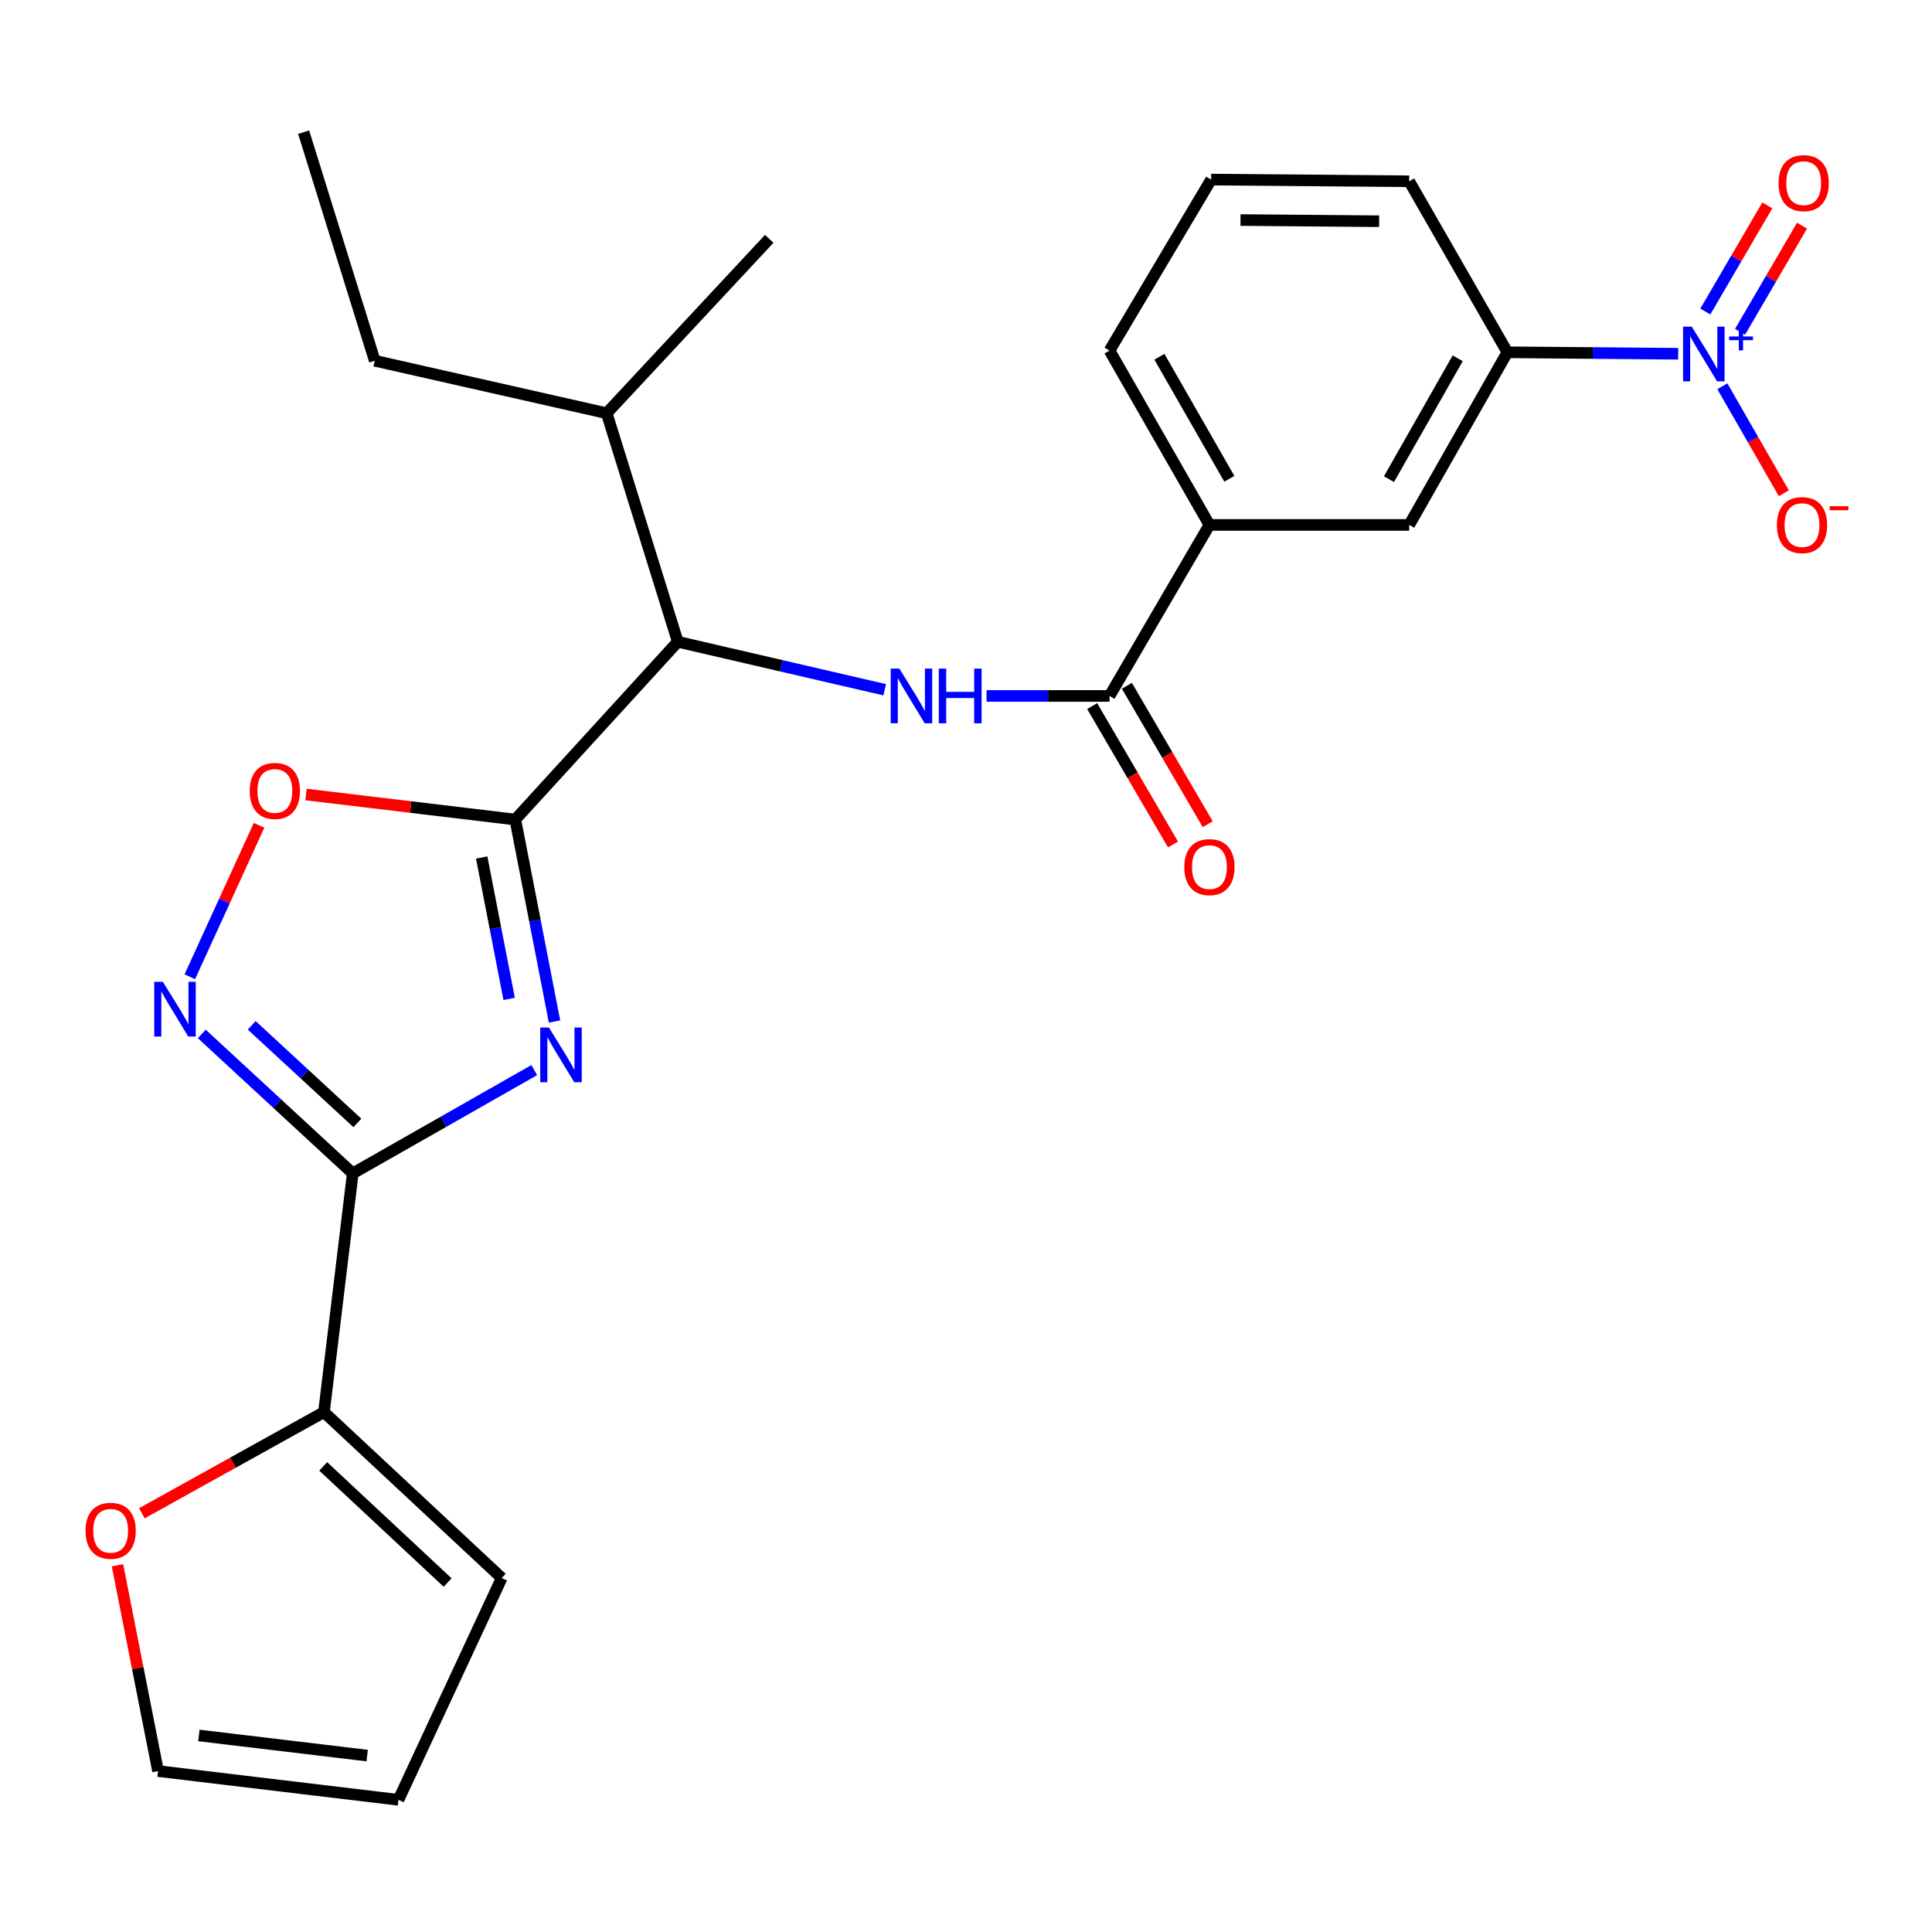 <?xml version='1.0' encoding='iso-8859-1'?>
<svg version='1.1' baseProfile='full'
              xmlns='http://www.w3.org/2000/svg'
                      xmlns:rdkit='http://www.rdkit.org/xml'
                      xmlns:xlink='http://www.w3.org/1999/xlink'
                  xml:space='preserve'
width='1000px' height='1000px' viewBox='0 0 1000 1000'>
<!-- END OF HEADER -->
<rect style='opacity:1.0;fill:#FFFFFF;stroke:none' width='1000' height='1000' x='0' y='0'> </rect>
<path class='bond-0' d='M 457.924,357.015 L 404.369,344.6' style='fill:none;fill-rule:evenodd;stroke:#0000FF;stroke-width:6px;stroke-linecap:butt;stroke-linejoin:miter;stroke-opacity:1' />
<path class='bond-0' d='M 404.369,344.6 L 350.815,332.185' style='fill:none;fill-rule:evenodd;stroke:#000000;stroke-width:6px;stroke-linecap:butt;stroke-linejoin:miter;stroke-opacity:1' />
<path class='bond-1' d='M 510.631,360.224 L 542.46,360.224' style='fill:none;fill-rule:evenodd;stroke:#0000FF;stroke-width:6px;stroke-linecap:butt;stroke-linejoin:miter;stroke-opacity:1' />
<path class='bond-1' d='M 542.46,360.224 L 574.29,360.224' style='fill:none;fill-rule:evenodd;stroke:#000000;stroke-width:6px;stroke-linecap:butt;stroke-linejoin:miter;stroke-opacity:1' />
<path class='bond-2' d='M 868.611,183.102 L 824.418,182.72' style='fill:none;fill-rule:evenodd;stroke:#0000FF;stroke-width:6px;stroke-linecap:butt;stroke-linejoin:miter;stroke-opacity:1' />
<path class='bond-2' d='M 824.418,182.72 L 780.226,182.338' style='fill:none;fill-rule:evenodd;stroke:#000000;stroke-width:6px;stroke-linecap:butt;stroke-linejoin:miter;stroke-opacity:1' />
<path class='bond-3' d='M 891.492,199.928 L 907.399,227.621' style='fill:none;fill-rule:evenodd;stroke:#0000FF;stroke-width:6px;stroke-linecap:butt;stroke-linejoin:miter;stroke-opacity:1' />
<path class='bond-3' d='M 907.399,227.621 L 923.306,255.314' style='fill:none;fill-rule:evenodd;stroke:#FF0000;stroke-width:6px;stroke-linecap:butt;stroke-linejoin:miter;stroke-opacity:1' />
<path class='bond-4' d='M 900.643,171.742 L 916.687,144.268' style='fill:none;fill-rule:evenodd;stroke:#0000FF;stroke-width:6px;stroke-linecap:butt;stroke-linejoin:miter;stroke-opacity:1' />
<path class='bond-4' d='M 916.687,144.268 L 932.73,116.794' style='fill:none;fill-rule:evenodd;stroke:#FF0000;stroke-width:6px;stroke-linecap:butt;stroke-linejoin:miter;stroke-opacity:1' />
<path class='bond-4' d='M 882.671,161.248 L 898.714,133.773' style='fill:none;fill-rule:evenodd;stroke:#0000FF;stroke-width:6px;stroke-linecap:butt;stroke-linejoin:miter;stroke-opacity:1' />
<path class='bond-4' d='M 898.714,133.773 L 914.757,106.299' style='fill:none;fill-rule:evenodd;stroke:#FF0000;stroke-width:6px;stroke-linecap:butt;stroke-linejoin:miter;stroke-opacity:1' />
<path class='bond-5' d='M 182.584,607.344 L 229.555,580.613' style='fill:none;fill-rule:evenodd;stroke:#000000;stroke-width:6px;stroke-linecap:butt;stroke-linejoin:miter;stroke-opacity:1' />
<path class='bond-5' d='M 229.555,580.613 L 276.527,553.883' style='fill:none;fill-rule:evenodd;stroke:#0000FF;stroke-width:6px;stroke-linecap:butt;stroke-linejoin:miter;stroke-opacity:1' />
<path class='bond-6' d='M 182.584,607.344 L 143.513,571.254' style='fill:none;fill-rule:evenodd;stroke:#000000;stroke-width:6px;stroke-linecap:butt;stroke-linejoin:miter;stroke-opacity:1' />
<path class='bond-6' d='M 143.513,571.254 L 104.443,535.163' style='fill:none;fill-rule:evenodd;stroke:#0000FF;stroke-width:6px;stroke-linecap:butt;stroke-linejoin:miter;stroke-opacity:1' />
<path class='bond-6' d='M 184.985,581.229 L 157.635,555.966' style='fill:none;fill-rule:evenodd;stroke:#000000;stroke-width:6px;stroke-linecap:butt;stroke-linejoin:miter;stroke-opacity:1' />
<path class='bond-6' d='M 157.635,555.966 L 130.286,530.703' style='fill:none;fill-rule:evenodd;stroke:#0000FF;stroke-width:6px;stroke-linecap:butt;stroke-linejoin:miter;stroke-opacity:1' />
<path class='bond-7' d='M 182.584,607.344 L 167.68,730.91' style='fill:none;fill-rule:evenodd;stroke:#000000;stroke-width:6px;stroke-linecap:butt;stroke-linejoin:miter;stroke-opacity:1' />
<path class='bond-8' d='M 287.015,528.744 L 276.863,476.471' style='fill:none;fill-rule:evenodd;stroke:#0000FF;stroke-width:6px;stroke-linecap:butt;stroke-linejoin:miter;stroke-opacity:1' />
<path class='bond-8' d='M 276.863,476.471 L 266.711,424.198' style='fill:none;fill-rule:evenodd;stroke:#000000;stroke-width:6px;stroke-linecap:butt;stroke-linejoin:miter;stroke-opacity:1' />
<path class='bond-8' d='M 263.539,517.03 L 256.433,480.439' style='fill:none;fill-rule:evenodd;stroke:#0000FF;stroke-width:6px;stroke-linecap:butt;stroke-linejoin:miter;stroke-opacity:1' />
<path class='bond-8' d='M 256.433,480.439 L 249.326,443.848' style='fill:none;fill-rule:evenodd;stroke:#000000;stroke-width:6px;stroke-linecap:butt;stroke-linejoin:miter;stroke-opacity:1' />
<path class='bond-9' d='M 266.711,424.198 L 212.55,417.717' style='fill:none;fill-rule:evenodd;stroke:#000000;stroke-width:6px;stroke-linecap:butt;stroke-linejoin:miter;stroke-opacity:1' />
<path class='bond-9' d='M 212.55,417.717 L 158.388,411.236' style='fill:none;fill-rule:evenodd;stroke:#FF0000;stroke-width:6px;stroke-linecap:butt;stroke-linejoin:miter;stroke-opacity:1' />
<path class='bond-10' d='M 266.711,424.198 L 350.815,332.185' style='fill:none;fill-rule:evenodd;stroke:#000000;stroke-width:6px;stroke-linecap:butt;stroke-linejoin:miter;stroke-opacity:1' />
<path class='bond-11' d='M 134.086,427.173 L 116.164,466.373' style='fill:none;fill-rule:evenodd;stroke:#FF0000;stroke-width:6px;stroke-linecap:butt;stroke-linejoin:miter;stroke-opacity:1' />
<path class='bond-11' d='M 116.164,466.373 L 98.242,505.574' style='fill:none;fill-rule:evenodd;stroke:#0000FF;stroke-width:6px;stroke-linecap:butt;stroke-linejoin:miter;stroke-opacity:1' />
<path class='bond-12' d='M 167.68,730.91 L 120.555,757.091' style='fill:none;fill-rule:evenodd;stroke:#000000;stroke-width:6px;stroke-linecap:butt;stroke-linejoin:miter;stroke-opacity:1' />
<path class='bond-12' d='M 120.555,757.091 L 73.43,783.271' style='fill:none;fill-rule:evenodd;stroke:#FF0000;stroke-width:6px;stroke-linecap:butt;stroke-linejoin:miter;stroke-opacity:1' />
<path class='bond-13' d='M 167.68,730.91 L 259.693,816.783' style='fill:none;fill-rule:evenodd;stroke:#000000;stroke-width:6px;stroke-linecap:butt;stroke-linejoin:miter;stroke-opacity:1' />
<path class='bond-13' d='M 167.282,759.006 L 231.691,819.117' style='fill:none;fill-rule:evenodd;stroke:#000000;stroke-width:6px;stroke-linecap:butt;stroke-linejoin:miter;stroke-opacity:1' />
<path class='bond-14' d='M 60.807,810.179 L 71.307,863.441' style='fill:none;fill-rule:evenodd;stroke:#FF0000;stroke-width:6px;stroke-linecap:butt;stroke-linejoin:miter;stroke-opacity:1' />
<path class='bond-14' d='M 71.307,863.441 L 81.807,916.704' style='fill:none;fill-rule:evenodd;stroke:#000000;stroke-width:6px;stroke-linecap:butt;stroke-linejoin:miter;stroke-opacity:1' />
<path class='bond-15' d='M 259.693,816.783 L 206.24,931.585' style='fill:none;fill-rule:evenodd;stroke:#000000;stroke-width:6px;stroke-linecap:butt;stroke-linejoin:miter;stroke-opacity:1' />
<path class='bond-16' d='M 81.807,916.704 L 206.24,931.585' style='fill:none;fill-rule:evenodd;stroke:#000000;stroke-width:6px;stroke-linecap:butt;stroke-linejoin:miter;stroke-opacity:1' />
<path class='bond-16' d='M 102.943,898.271 L 190.047,908.688' style='fill:none;fill-rule:evenodd;stroke:#000000;stroke-width:6px;stroke-linecap:butt;stroke-linejoin:miter;stroke-opacity:1' />
<path class='bond-17' d='M 350.815,332.185 L 314.024,213.88' style='fill:none;fill-rule:evenodd;stroke:#000000;stroke-width:6px;stroke-linecap:butt;stroke-linejoin:miter;stroke-opacity:1' />
<path class='bond-18' d='M 314.024,213.88 L 193.973,186.721' style='fill:none;fill-rule:evenodd;stroke:#000000;stroke-width:6px;stroke-linecap:butt;stroke-linejoin:miter;stroke-opacity:1' />
<path class='bond-19' d='M 314.024,213.88 L 398.151,123.625' style='fill:none;fill-rule:evenodd;stroke:#000000;stroke-width:6px;stroke-linecap:butt;stroke-linejoin:miter;stroke-opacity:1' />
<path class='bond-20' d='M 193.973,186.721 L 157.17,68.415' style='fill:none;fill-rule:evenodd;stroke:#000000;stroke-width:6px;stroke-linecap:butt;stroke-linejoin:miter;stroke-opacity:1' />
<path class='bond-21' d='M 780.226,182.338 L 729.398,271.703' style='fill:none;fill-rule:evenodd;stroke:#000000;stroke-width:6px;stroke-linecap:butt;stroke-linejoin:miter;stroke-opacity:1' />
<path class='bond-21' d='M 754.511,185.454 L 718.931,248.009' style='fill:none;fill-rule:evenodd;stroke:#000000;stroke-width:6px;stroke-linecap:butt;stroke-linejoin:miter;stroke-opacity:1' />
<path class='bond-22' d='M 780.226,182.338 L 729.398,93.829' style='fill:none;fill-rule:evenodd;stroke:#000000;stroke-width:6px;stroke-linecap:butt;stroke-linejoin:miter;stroke-opacity:1' />
<path class='bond-23' d='M 574.29,360.224 L 625.997,271.703' style='fill:none;fill-rule:evenodd;stroke:#000000;stroke-width:6px;stroke-linecap:butt;stroke-linejoin:miter;stroke-opacity:1' />
<path class='bond-24' d='M 565.305,365.473 L 586.227,401.286' style='fill:none;fill-rule:evenodd;stroke:#000000;stroke-width:6px;stroke-linecap:butt;stroke-linejoin:miter;stroke-opacity:1' />
<path class='bond-24' d='M 586.227,401.286 L 607.149,437.099' style='fill:none;fill-rule:evenodd;stroke:#FF0000;stroke-width:6px;stroke-linecap:butt;stroke-linejoin:miter;stroke-opacity:1' />
<path class='bond-24' d='M 583.275,354.975 L 604.197,390.788' style='fill:none;fill-rule:evenodd;stroke:#000000;stroke-width:6px;stroke-linecap:butt;stroke-linejoin:miter;stroke-opacity:1' />
<path class='bond-24' d='M 604.197,390.788 L 625.119,426.601' style='fill:none;fill-rule:evenodd;stroke:#FF0000;stroke-width:6px;stroke-linecap:butt;stroke-linejoin:miter;stroke-opacity:1' />
<path class='bond-25' d='M 625.997,271.703 L 729.398,271.703' style='fill:none;fill-rule:evenodd;stroke:#000000;stroke-width:6px;stroke-linecap:butt;stroke-linejoin:miter;stroke-opacity:1' />
<path class='bond-26' d='M 625.997,271.703 L 574.29,181.46' style='fill:none;fill-rule:evenodd;stroke:#000000;stroke-width:6px;stroke-linecap:butt;stroke-linejoin:miter;stroke-opacity:1' />
<path class='bond-26' d='M 636.299,247.82 L 600.104,184.65' style='fill:none;fill-rule:evenodd;stroke:#000000;stroke-width:6px;stroke-linecap:butt;stroke-linejoin:miter;stroke-opacity:1' />
<path class='bond-27' d='M 729.398,93.829 L 626.875,92.951' style='fill:none;fill-rule:evenodd;stroke:#000000;stroke-width:6px;stroke-linecap:butt;stroke-linejoin:miter;stroke-opacity:1' />
<path class='bond-27' d='M 713.841,114.509 L 642.075,113.894' style='fill:none;fill-rule:evenodd;stroke:#000000;stroke-width:6px;stroke-linecap:butt;stroke-linejoin:miter;stroke-opacity:1' />
<path class='bond-28' d='M 574.29,181.46 L 626.875,92.951' style='fill:none;fill-rule:evenodd;stroke:#000000;stroke-width:6px;stroke-linecap:butt;stroke-linejoin:miter;stroke-opacity:1' />
<path  class='atom-0' d='M 465.508 346.064
L 474.788 361.064
Q 475.708 362.544, 477.188 365.224
Q 478.668 367.904, 478.748 368.064
L 478.748 346.064
L 482.508 346.064
L 482.508 374.384
L 478.628 374.384
L 468.668 357.984
Q 467.508 356.064, 466.268 353.864
Q 465.068 351.664, 464.708 350.984
L 464.708 374.384
L 461.028 374.384
L 461.028 346.064
L 465.508 346.064
' fill='#0000FF'/>
<path  class='atom-0' d='M 485.908 346.064
L 489.748 346.064
L 489.748 358.104
L 504.228 358.104
L 504.228 346.064
L 508.068 346.064
L 508.068 374.384
L 504.228 374.384
L 504.228 361.304
L 489.748 361.304
L 489.748 374.384
L 485.908 374.384
L 485.908 346.064
' fill='#0000FF'/>
<path  class='atom-1' d='M 875.633 169.057
L 884.913 184.057
Q 885.833 185.537, 887.313 188.217
Q 888.793 190.897, 888.873 191.057
L 888.873 169.057
L 892.633 169.057
L 892.633 197.377
L 888.753 197.377
L 878.793 180.977
Q 877.633 179.057, 876.393 176.857
Q 875.193 174.657, 874.833 173.977
L 874.833 197.377
L 871.153 197.377
L 871.153 169.057
L 875.633 169.057
' fill='#0000FF'/>
<path  class='atom-1' d='M 895.009 174.162
L 899.998 174.162
L 899.998 168.908
L 902.216 168.908
L 902.216 174.162
L 907.337 174.162
L 907.337 176.063
L 902.216 176.063
L 902.216 181.343
L 899.998 181.343
L 899.998 176.063
L 895.009 176.063
L 895.009 174.162
' fill='#0000FF'/>
<path  class='atom-3' d='M 284.107 531.846
L 293.387 546.846
Q 294.307 548.326, 295.787 551.006
Q 297.267 553.686, 297.347 553.846
L 297.347 531.846
L 301.107 531.846
L 301.107 560.166
L 297.227 560.166
L 287.267 543.766
Q 286.107 541.846, 284.867 539.646
Q 283.667 537.446, 283.307 536.766
L 283.307 560.166
L 279.627 560.166
L 279.627 531.846
L 284.107 531.846
' fill='#0000FF'/>
<path  class='atom-5' d='M 129.255 409.386
Q 129.255 402.586, 132.615 398.786
Q 135.975 394.986, 142.255 394.986
Q 148.535 394.986, 151.895 398.786
Q 155.255 402.586, 155.255 409.386
Q 155.255 416.266, 151.855 420.186
Q 148.455 424.066, 142.255 424.066
Q 136.015 424.066, 132.615 420.186
Q 129.255 416.306, 129.255 409.386
M 142.255 420.866
Q 146.575 420.866, 148.895 417.986
Q 151.255 415.066, 151.255 409.386
Q 151.255 403.826, 148.895 401.026
Q 146.575 398.186, 142.255 398.186
Q 137.935 398.186, 135.575 400.986
Q 133.255 403.786, 133.255 409.386
Q 133.255 415.106, 135.575 417.986
Q 137.935 420.866, 142.255 420.866
' fill='#FF0000'/>
<path  class='atom-6' d='M 84.311 508.19
L 93.591 523.19
Q 94.511 524.67, 95.992 527.35
Q 97.472 530.03, 97.552 530.19
L 97.552 508.19
L 101.311 508.19
L 101.311 536.51
L 97.431 536.51
L 87.472 520.11
Q 86.311 518.19, 85.072 515.99
Q 83.871 513.79, 83.511 513.11
L 83.511 536.51
L 79.832 536.51
L 79.832 508.19
L 84.311 508.19
' fill='#0000FF'/>
<path  class='atom-8' d='M 44.272 792.328
Q 44.272 785.528, 47.632 781.728
Q 50.992 777.928, 57.272 777.928
Q 63.552 777.928, 66.912 781.728
Q 70.272 785.528, 70.272 792.328
Q 70.272 799.208, 66.872 803.128
Q 63.472 807.008, 57.272 807.008
Q 51.032 807.008, 47.632 803.128
Q 44.272 799.248, 44.272 792.328
M 57.272 803.808
Q 61.592 803.808, 63.912 800.928
Q 66.272 798.008, 66.272 792.328
Q 66.272 786.768, 63.912 783.968
Q 61.592 781.128, 57.272 781.128
Q 52.952 781.128, 50.592 783.928
Q 48.272 786.728, 48.272 792.328
Q 48.272 798.048, 50.592 800.928
Q 52.952 803.808, 57.272 803.808
' fill='#FF0000'/>
<path  class='atom-21' d='M 919.72 271.783
Q 919.72 264.983, 923.08 261.183
Q 926.44 257.383, 932.72 257.383
Q 939 257.383, 942.36 261.183
Q 945.72 264.983, 945.72 271.783
Q 945.72 278.663, 942.32 282.583
Q 938.92 286.463, 932.72 286.463
Q 926.48 286.463, 923.08 282.583
Q 919.72 278.703, 919.72 271.783
M 932.72 283.263
Q 937.04 283.263, 939.36 280.383
Q 941.72 277.463, 941.72 271.783
Q 941.72 266.223, 939.36 263.423
Q 937.04 260.583, 932.72 260.583
Q 928.4 260.583, 926.04 263.383
Q 923.72 266.183, 923.72 271.783
Q 923.72 277.503, 926.04 280.383
Q 928.4 283.263, 932.72 283.263
' fill='#FF0000'/>
<path  class='atom-21' d='M 947.04 262.006
L 956.729 262.006
L 956.729 264.118
L 947.04 264.118
L 947.04 262.006
' fill='#FF0000'/>
<path  class='atom-22' d='M 920.576 94.788
Q 920.576 87.988, 923.936 84.188
Q 927.296 80.388, 933.576 80.388
Q 939.856 80.388, 943.216 84.188
Q 946.576 87.988, 946.576 94.788
Q 946.576 101.668, 943.176 105.588
Q 939.776 109.468, 933.576 109.468
Q 927.336 109.468, 923.936 105.588
Q 920.576 101.708, 920.576 94.788
M 933.576 106.268
Q 937.896 106.268, 940.216 103.388
Q 942.576 100.468, 942.576 94.788
Q 942.576 89.228, 940.216 86.428
Q 937.896 83.588, 933.576 83.588
Q 929.256 83.588, 926.896 86.388
Q 924.576 89.188, 924.576 94.788
Q 924.576 100.508, 926.896 103.388
Q 929.256 106.268, 933.576 106.268
' fill='#FF0000'/>
<path  class='atom-23' d='M 612.997 448.813
Q 612.997 442.013, 616.357 438.213
Q 619.717 434.413, 625.997 434.413
Q 632.277 434.413, 635.637 438.213
Q 638.997 442.013, 638.997 448.813
Q 638.997 455.693, 635.597 459.613
Q 632.197 463.493, 625.997 463.493
Q 619.757 463.493, 616.357 459.613
Q 612.997 455.733, 612.997 448.813
M 625.997 460.293
Q 630.317 460.293, 632.637 457.413
Q 634.997 454.493, 634.997 448.813
Q 634.997 443.253, 632.637 440.453
Q 630.317 437.613, 625.997 437.613
Q 621.677 437.613, 619.317 440.413
Q 616.997 443.213, 616.997 448.813
Q 616.997 454.533, 619.317 457.413
Q 621.677 460.293, 625.997 460.293
' fill='#FF0000'/>
</svg>
